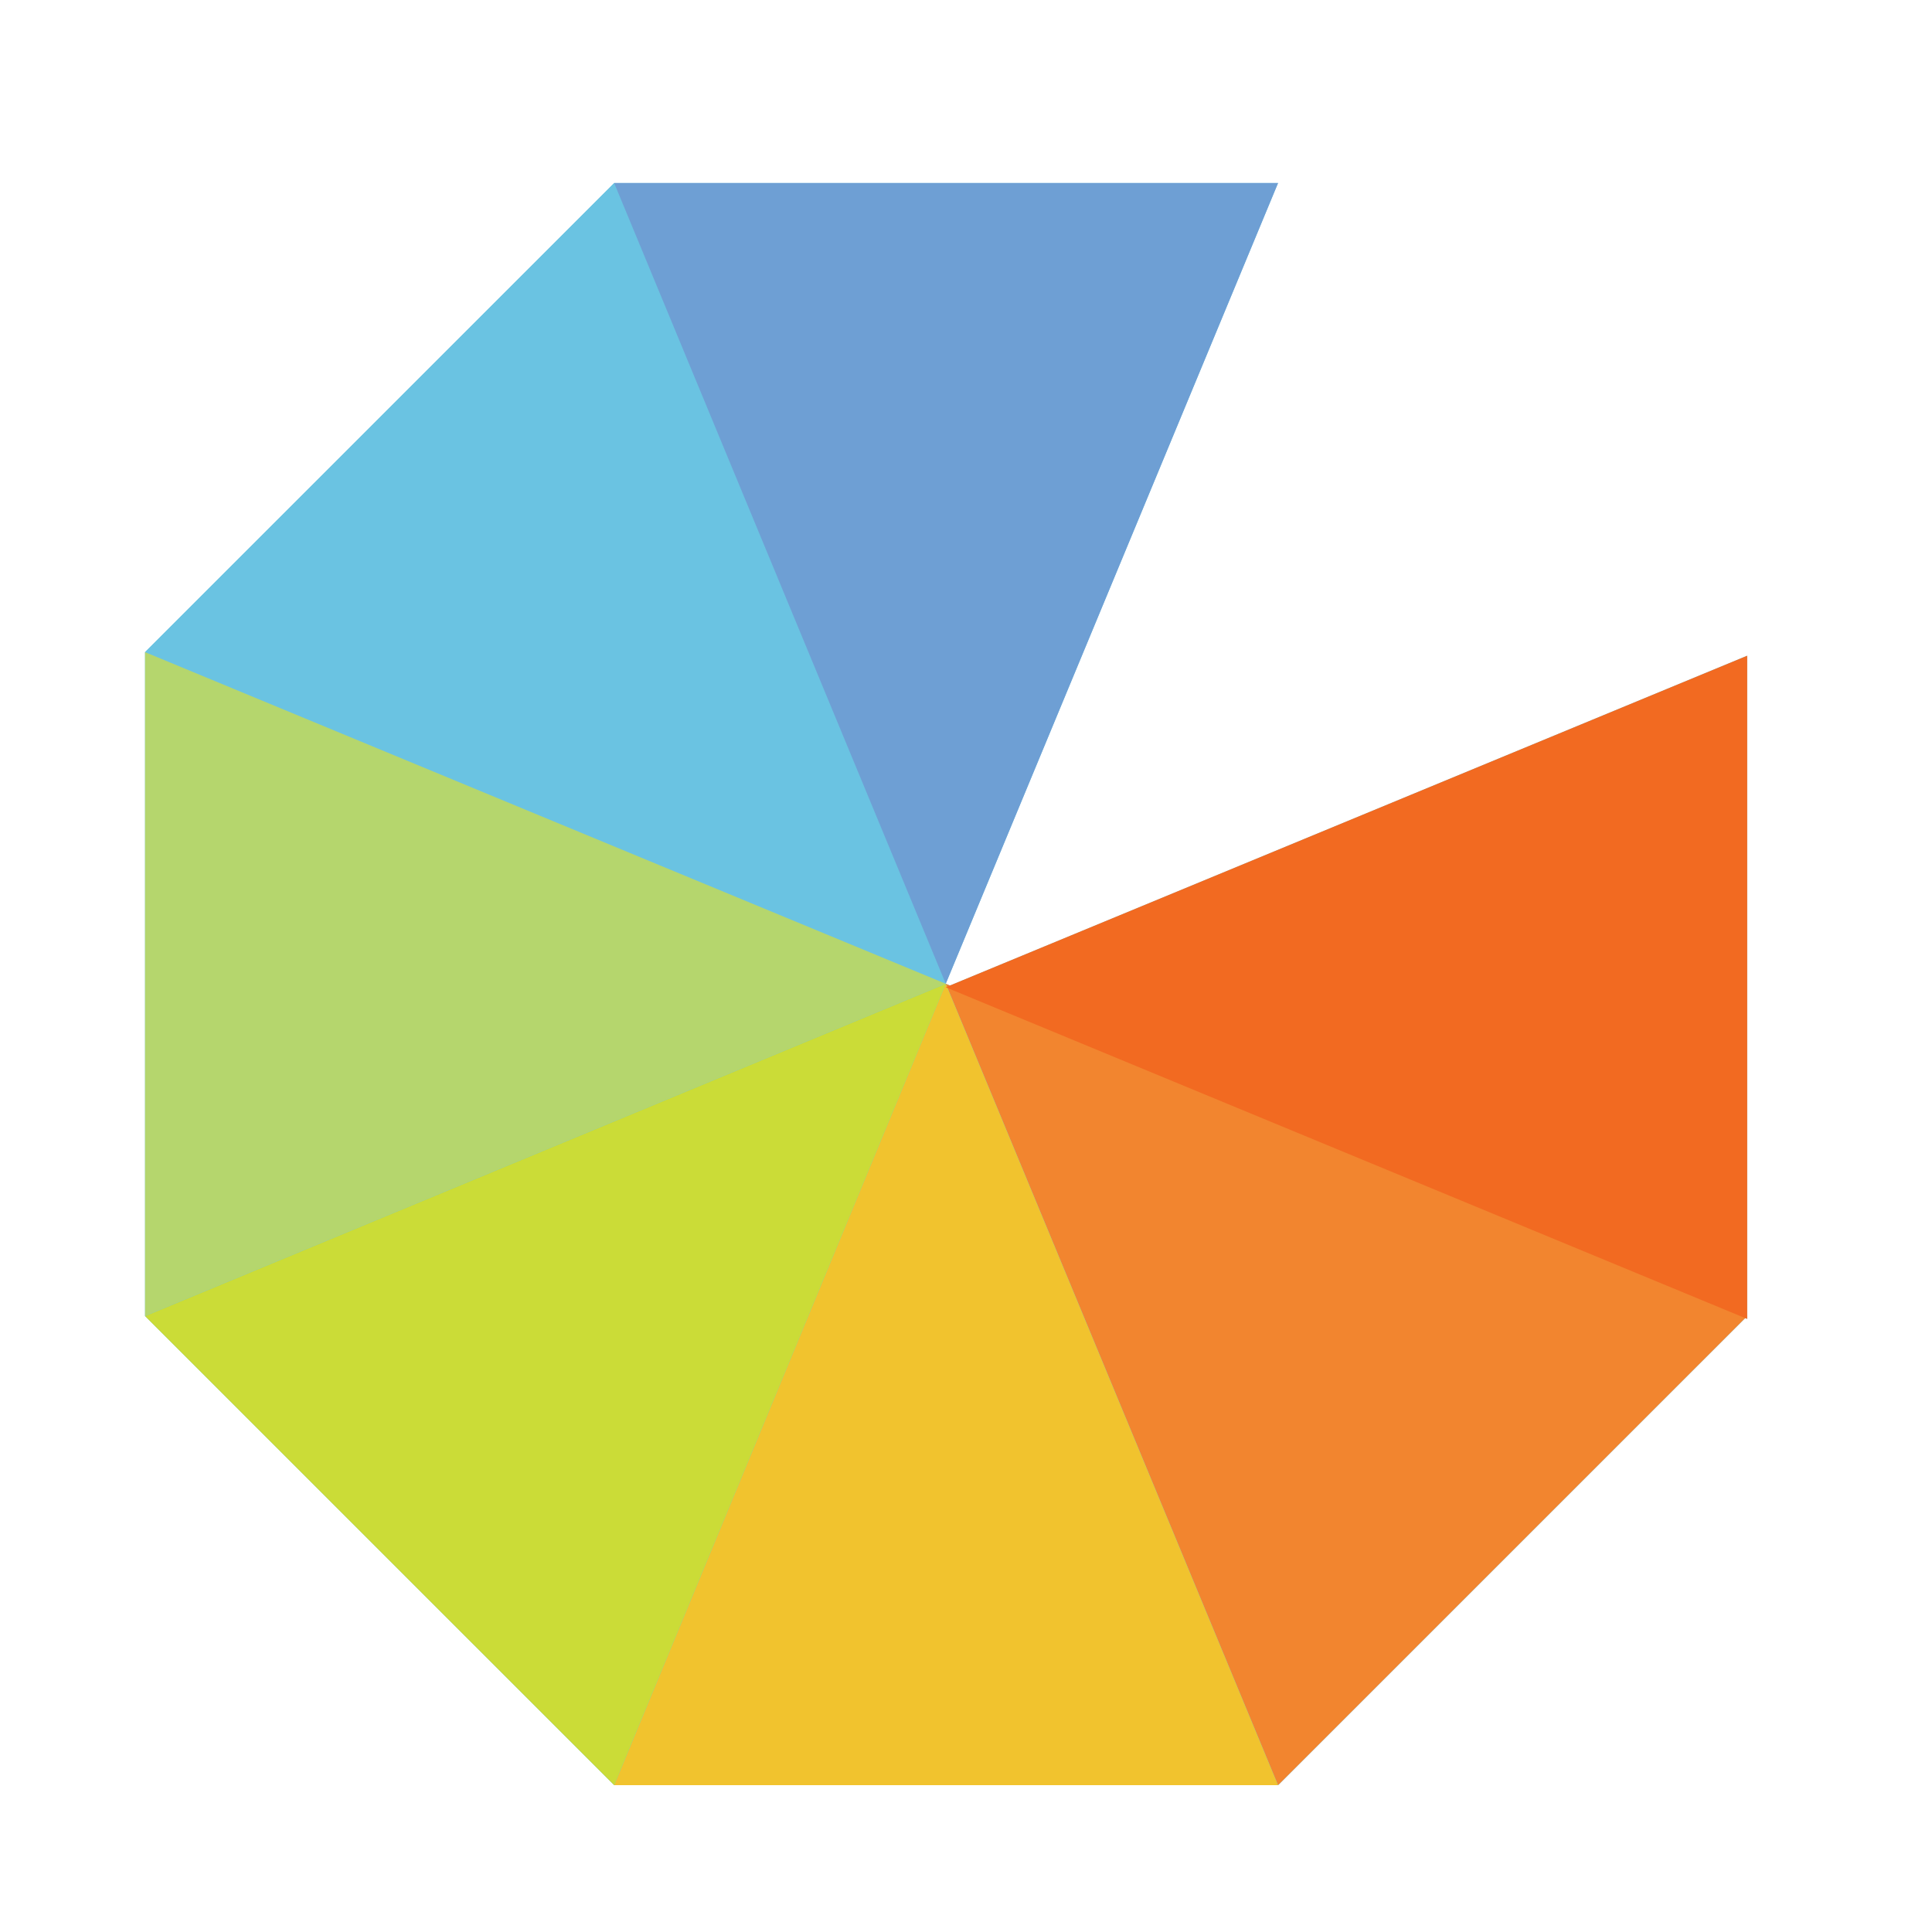 <svg xmlns="http://www.w3.org/2000/svg" width="40" height="40" viewBox="0 0 40 40">
  <g fill="none" transform="translate(3 3)">
    <polygon fill="#6AC3E2" points="33.132 24.29 23.462 33.96 9.715 33.96 .003 24.248 .003 10.502 9.716 .789 23.46 .789 16.58 17.367 16.67 17.404 33.173 10.576 33.173 24.306 33.131 24.289"/>
    <polygon fill="#6AC3E2" points="9.716 .79 .003 10.501 16.581 17.366"/>
    <polygon fill="#6E9FD4" points="23.461 .79 9.716 .79 16.581 17.367"/>
    <polygon fill="#F2852F" points="23.461 33.96 33.174 24.248 16.581 17.368"/>
    <polygon fill="#F1C32E" points="9.716 33.96 23.46 33.96 16.58 17.367"/>
    <polygon fill="#CBDC37" points=".003 24.248 9.716 33.96 16.581 17.367"/>
    <polygon fill="#B5D66D" points=".003 10.502 .003 24.248 16.581 17.368"/>
    <polygon fill="#F26A21" points="33.174 24.307 33.174 10.576 16.58 17.44"/>
  </g>
</svg>
